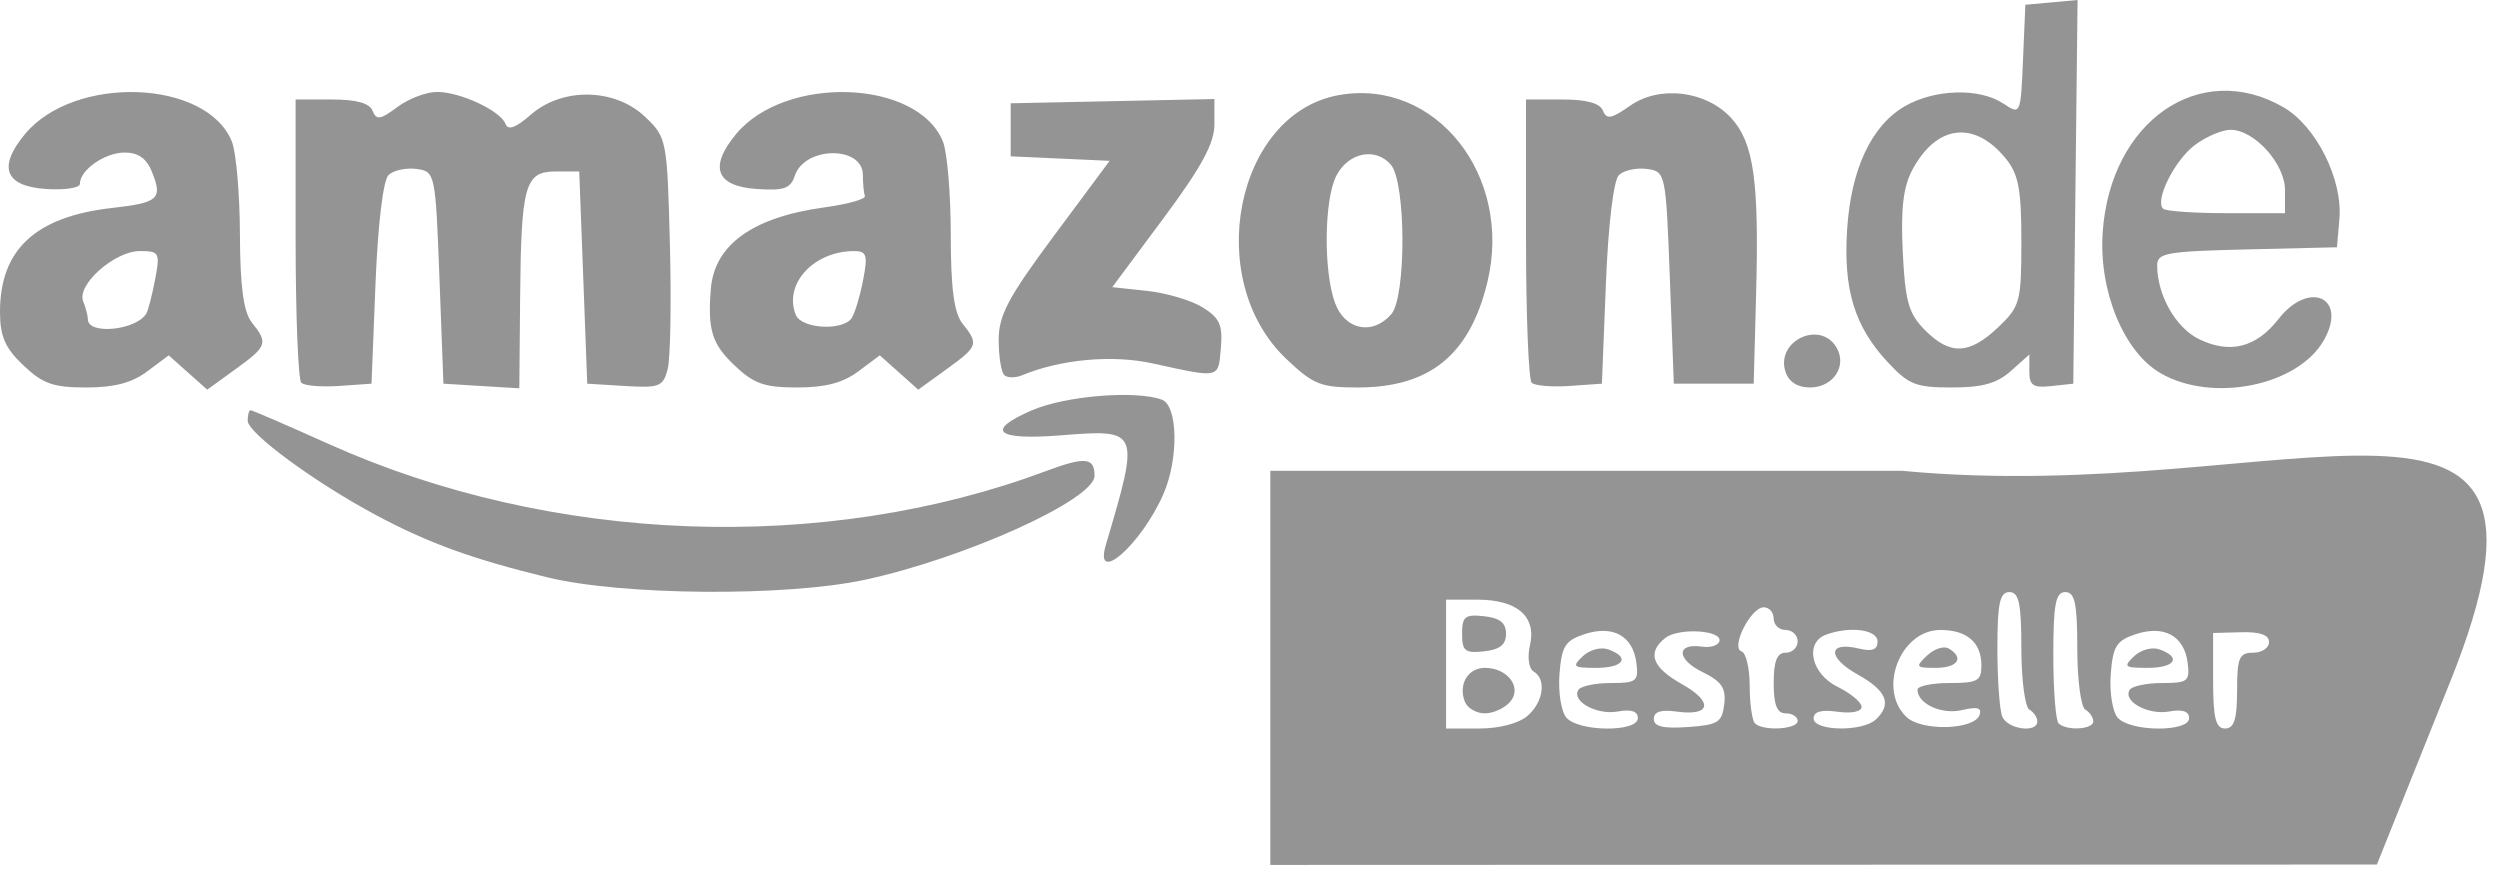 <svg width="114" height="40" viewBox="0 0 114 40" fill="none" xmlns="http://www.w3.org/2000/svg">
<path d="M57.927 30.455V21.47H86.748C104.424 23.143 118.268 14.78 111.743 31.051L108.386 39.423L83.157 39.431L57.927 39.44V30.455ZM69.648 32.648C70.384 32.017 70.528 30.967 69.929 30.616C69.713 30.489 69.641 29.966 69.766 29.428C70.07 28.113 69.188 27.345 67.374 27.345H65.942V30.282V33.22H67.462C68.365 33.22 69.252 32.988 69.648 32.648ZM66.803 32.01C66.484 31.222 66.93 30.455 67.708 30.455C68.76 30.455 69.427 31.359 68.857 32.01C68.608 32.295 68.091 32.529 67.708 32.529C67.326 32.529 66.918 32.295 66.803 32.01ZM66.671 28.9C66.671 28.111 66.805 28.005 67.673 28.1C68.394 28.178 68.675 28.403 68.675 28.9C68.675 29.397 68.394 29.622 67.673 29.701C66.805 29.795 66.671 29.689 66.671 28.9ZM74.686 32.749C74.686 32.434 74.386 32.333 73.773 32.444C72.81 32.619 71.641 31.973 71.979 31.453C72.089 31.284 72.754 31.146 73.457 31.146C74.625 31.146 74.725 31.068 74.619 30.231C74.464 28.994 73.548 28.488 72.246 28.92C71.371 29.21 71.209 29.471 71.112 30.746C71.049 31.565 71.192 32.456 71.43 32.727C71.996 33.375 74.686 33.393 74.686 32.749V32.749ZM72.175 29.924C72.492 29.624 73.001 29.49 73.347 29.616C74.354 29.982 74.038 30.455 72.787 30.455C71.733 30.455 71.672 30.402 72.175 29.924ZM78.625 32.116C78.715 31.373 78.512 31.075 77.611 30.633C76.436 30.056 76.439 29.31 77.617 29.488C77.99 29.545 78.345 29.436 78.404 29.246C78.563 28.736 76.55 28.609 75.939 29.09C75.09 29.759 75.33 30.431 76.689 31.192C78.141 32.004 78.023 32.666 76.465 32.449C75.739 32.348 75.415 32.451 75.415 32.781C75.415 33.13 75.833 33.231 76.963 33.153C78.34 33.059 78.524 32.944 78.625 32.116H78.625ZM81.973 32.874C81.973 32.684 81.727 32.529 81.426 32.529C81.032 32.529 80.88 32.145 80.88 31.146C80.88 30.148 81.032 29.764 81.426 29.764C81.727 29.764 81.973 29.531 81.973 29.246C81.973 28.961 81.727 28.727 81.426 28.727C81.126 28.727 80.88 28.494 80.88 28.209C80.88 27.924 80.675 27.692 80.424 27.693C79.831 27.697 78.905 29.543 79.415 29.704C79.62 29.769 79.787 30.483 79.787 31.29C79.787 32.098 79.896 32.863 80.03 32.989C80.411 33.351 81.973 33.259 81.973 32.874ZM85.543 32.805C86.282 32.104 86.036 31.5 84.706 30.755C83.32 29.98 83.344 29.236 84.745 29.57C85.377 29.72 85.616 29.633 85.616 29.252C85.616 28.71 84.365 28.541 83.278 28.937C82.275 29.302 82.584 30.726 83.794 31.319C84.395 31.614 84.887 32.024 84.887 32.231C84.887 32.452 84.437 32.544 83.794 32.455C83.049 32.351 82.701 32.448 82.701 32.761C82.701 33.345 84.938 33.38 85.543 32.805ZM90.269 32.6C90.381 32.276 90.163 32.215 89.472 32.379C88.546 32.6 87.438 32.094 87.438 31.45C87.438 31.283 88.093 31.146 88.895 31.146C90.173 31.146 90.352 31.048 90.352 30.352C90.352 29.294 89.698 28.727 88.478 28.727C86.656 28.727 85.605 31.432 86.936 32.695C87.633 33.355 90.031 33.287 90.269 32.6V32.6ZM87.871 29.896C88.195 29.588 88.64 29.442 88.86 29.571C89.583 29.995 89.276 30.455 88.27 30.455C87.359 30.455 87.328 30.411 87.871 29.896V29.896ZM92.902 32.895C92.902 32.716 92.739 32.473 92.538 32.356C92.338 32.238 92.174 30.985 92.174 29.571C92.174 27.515 92.064 26.999 91.627 26.999C91.191 26.999 91.081 27.515 91.081 29.563C91.081 30.973 91.18 32.373 91.302 32.673C91.537 33.255 92.902 33.444 92.902 32.895ZM95.453 32.895C95.453 32.716 95.289 32.473 95.088 32.356C94.888 32.238 94.724 30.985 94.724 29.571C94.724 27.515 94.614 26.999 94.178 26.999C93.736 26.999 93.631 27.55 93.631 29.879C93.631 31.463 93.74 32.863 93.874 32.989C94.241 33.338 95.453 33.265 95.453 32.895ZM99.825 32.749C99.825 32.434 99.524 32.333 98.912 32.444C97.949 32.619 96.779 31.973 97.118 31.453C97.228 31.284 97.892 31.146 98.595 31.146C99.763 31.146 99.863 31.068 99.758 30.231C99.602 28.994 98.686 28.488 97.385 28.92C96.509 29.21 96.347 29.471 96.25 30.746C96.188 31.565 96.331 32.456 96.568 32.727C97.135 33.375 99.825 33.393 99.825 32.749V32.749ZM97.314 29.924C97.63 29.624 98.139 29.49 98.485 29.616C99.492 29.982 99.177 30.455 97.925 30.455C96.871 30.455 96.81 30.402 97.314 29.924ZM102.011 31.492C102.011 29.994 102.108 29.764 102.739 29.764C103.14 29.764 103.468 29.546 103.468 29.28C103.468 28.95 103.06 28.807 102.193 28.83L100.918 28.864V31.042C100.918 32.747 101.036 33.22 101.464 33.22C101.877 33.22 102.011 32.797 102.011 31.492ZM24.956 26.326C21.532 25.491 19.523 24.761 17.139 23.485C14.329 21.98 11.294 19.747 11.294 19.183C11.294 18.92 11.354 18.706 11.427 18.706C11.501 18.706 13.105 19.399 14.992 20.247C25.14 24.807 37.551 25.274 47.704 21.479C49.48 20.814 49.912 20.857 49.912 21.696C49.912 22.78 44.013 25.451 39.443 26.437C35.834 27.215 28.368 27.159 24.956 26.326ZM50.428 24.84C51.982 19.593 51.971 19.565 48.38 19.851C45.415 20.087 44.899 19.639 47.063 18.707C48.594 18.048 51.781 17.788 52.979 18.224C53.719 18.494 53.755 20.934 53.042 22.551C52.034 24.839 49.866 26.737 50.428 24.84ZM1.065 16.659C0.232 15.869 0 15.338 0 14.223C0 11.372 1.62 9.875 5.131 9.48C7.225 9.245 7.422 9.067 6.934 7.849C6.683 7.224 6.308 6.956 5.682 6.956C4.781 6.956 3.643 7.752 3.643 8.383C3.643 8.57 2.946 8.676 2.095 8.618C0.221 8.489 -0.111 7.622 1.138 6.116C3.393 3.397 9.435 3.617 10.575 6.46C10.77 6.948 10.935 8.853 10.941 10.694C10.95 13.087 11.105 14.231 11.488 14.711C12.236 15.649 12.187 15.787 10.736 16.837L9.449 17.768L8.571 16.986L7.694 16.204L6.712 16.937C6.013 17.458 5.213 17.669 3.93 17.669C2.426 17.669 1.955 17.503 1.065 16.659ZM6.672 14.298C6.757 14.156 6.937 13.457 7.073 12.745C7.306 11.52 7.267 11.449 6.376 11.449C5.226 11.449 3.489 12.988 3.793 13.739C3.911 14.031 4.008 14.401 4.008 14.562C4.008 15.282 6.211 15.064 6.672 14.298V14.298ZM13.74 17.455C13.597 17.319 13.48 14.357 13.48 10.873V4.537H15.131C16.258 4.537 16.848 4.701 16.99 5.052C17.166 5.488 17.342 5.461 18.121 4.88C18.628 4.501 19.439 4.192 19.923 4.192C20.99 4.192 22.824 5.048 23.052 5.653C23.166 5.958 23.52 5.828 24.207 5.228C25.645 3.973 28.033 4.016 29.411 5.322C30.404 6.264 30.423 6.361 30.547 11.126C30.617 13.792 30.571 16.363 30.445 16.839C30.235 17.632 30.068 17.697 28.497 17.601L26.778 17.496L26.596 12.658L26.413 7.82H25.337C23.933 7.82 23.764 8.427 23.717 13.627L23.681 17.707L21.951 17.602L20.22 17.496L20.038 12.658C19.858 7.891 19.843 7.818 18.994 7.704C18.52 7.641 17.946 7.765 17.719 7.979C17.473 8.212 17.232 10.219 17.123 12.933L16.941 17.496L15.47 17.599C14.662 17.655 13.883 17.59 13.74 17.455V17.455ZM33.49 16.659C32.464 15.686 32.264 15.036 32.414 13.177C32.577 11.158 34.327 9.903 37.599 9.456C38.661 9.311 39.488 9.078 39.438 8.938C39.388 8.799 39.347 8.368 39.347 7.982C39.347 6.636 36.696 6.661 36.244 8.012C36.046 8.602 35.753 8.703 34.489 8.616C32.647 8.489 32.322 7.613 33.563 6.116C35.818 3.397 41.86 3.617 42.999 6.46C43.195 6.948 43.355 8.862 43.355 10.714C43.355 13.14 43.504 14.269 43.889 14.752C44.639 15.693 44.605 15.792 43.16 16.837L41.873 17.768L40.996 16.986L40.118 16.204L39.137 16.937C38.438 17.458 37.638 17.669 36.355 17.669C34.851 17.669 34.379 17.503 33.49 16.659ZM38.839 14.499C38.985 14.276 39.218 13.498 39.358 12.771C39.578 11.634 39.52 11.449 38.951 11.449C37.101 11.449 35.722 12.956 36.289 14.358C36.548 14.998 38.446 15.103 38.839 14.499V14.499ZM58.653 16.365C54.833 12.742 56.344 5.174 61.054 4.336C65.465 3.551 69.004 8.018 67.822 12.877C67.015 16.192 65.194 17.669 61.91 17.669C60.218 17.669 59.888 17.537 58.653 16.365V16.365ZM63.439 14.332C64.132 13.539 64.118 8.303 63.419 7.505C62.722 6.708 61.503 6.949 60.948 7.993C60.38 9.061 60.34 12.354 60.878 13.816C61.332 15.051 62.589 15.305 63.439 14.332V14.332ZM69.846 17.455C69.703 17.319 69.586 14.357 69.586 10.873V4.537H71.237C72.349 4.537 72.954 4.702 73.092 5.042C73.261 5.46 73.475 5.422 74.332 4.821C75.678 3.877 77.801 4.136 78.944 5.383C79.969 6.502 80.217 8.238 80.08 13.349L79.969 17.496H78.147H76.326L76.144 12.658C75.964 7.891 75.949 7.818 75.1 7.704C74.626 7.641 74.052 7.765 73.825 7.98C73.579 8.213 73.337 10.22 73.229 12.934L73.047 17.496L71.576 17.599C70.767 17.655 69.989 17.59 69.846 17.455V17.455ZM81.421 16.961C80.95 15.555 82.995 14.574 83.745 15.846C84.244 16.691 83.593 17.669 82.531 17.669C81.971 17.669 81.573 17.415 81.421 16.961V16.961ZM86.057 16.489C84.563 14.876 84.053 13.195 84.228 10.467C84.405 7.712 85.335 5.726 86.862 4.843C88.22 4.058 90.268 4.001 91.348 4.719C92.139 5.244 92.142 5.238 92.249 2.732L92.356 0.217L93.546 0.109L94.737 0L94.639 8.748L94.542 17.496L93.54 17.605C92.711 17.696 92.538 17.581 92.538 16.941V16.166L91.695 16.918C91.058 17.485 90.4 17.669 89 17.669C87.349 17.669 87.031 17.541 86.057 16.489V16.489ZM91.109 14.931C92.118 13.974 92.174 13.767 92.174 11.003C92.174 8.597 92.045 7.93 91.436 7.196C90.017 5.485 88.322 5.691 87.223 7.707C86.79 8.502 86.67 9.485 86.765 11.472C86.874 13.743 87.031 14.299 87.776 15.051C88.921 16.207 89.797 16.175 91.109 14.931V14.931ZM98.522 17.018C96.843 16.047 95.702 13.276 95.882 10.602C96.223 5.525 100.319 2.689 104.13 4.893C105.619 5.755 106.835 8.186 106.677 9.989L106.565 11.276L102.466 11.373C98.785 11.461 98.367 11.535 98.367 12.1C98.367 13.451 99.21 14.943 100.268 15.461C101.677 16.153 102.882 15.851 103.894 14.554C105.293 12.758 107.064 13.565 105.975 15.502C104.802 17.592 100.889 18.388 98.522 17.018V17.018ZM104.196 8.668C104.196 7.465 102.799 5.919 101.712 5.919C101.329 5.919 100.6 6.23 100.092 6.609C99.162 7.302 98.244 9.143 98.64 9.519C98.757 9.63 100.055 9.721 101.525 9.721H104.196V8.668ZM45.795 17.104C45.655 16.971 45.54 16.25 45.54 15.502C45.54 14.376 45.976 13.555 48.07 10.738L50.6 7.334L48.343 7.231L46.087 7.129V5.919V4.71L50.732 4.613L55.377 4.516V5.673C55.377 6.536 54.788 7.621 53.048 9.962L50.719 13.095L52.314 13.265C53.191 13.359 54.331 13.698 54.846 14.018C55.618 14.498 55.763 14.825 55.671 15.876C55.548 17.274 55.655 17.25 52.554 16.57C50.721 16.168 48.368 16.382 46.614 17.11C46.303 17.239 45.934 17.236 45.795 17.104V17.104Z" fill="#949494"/>
</svg>
